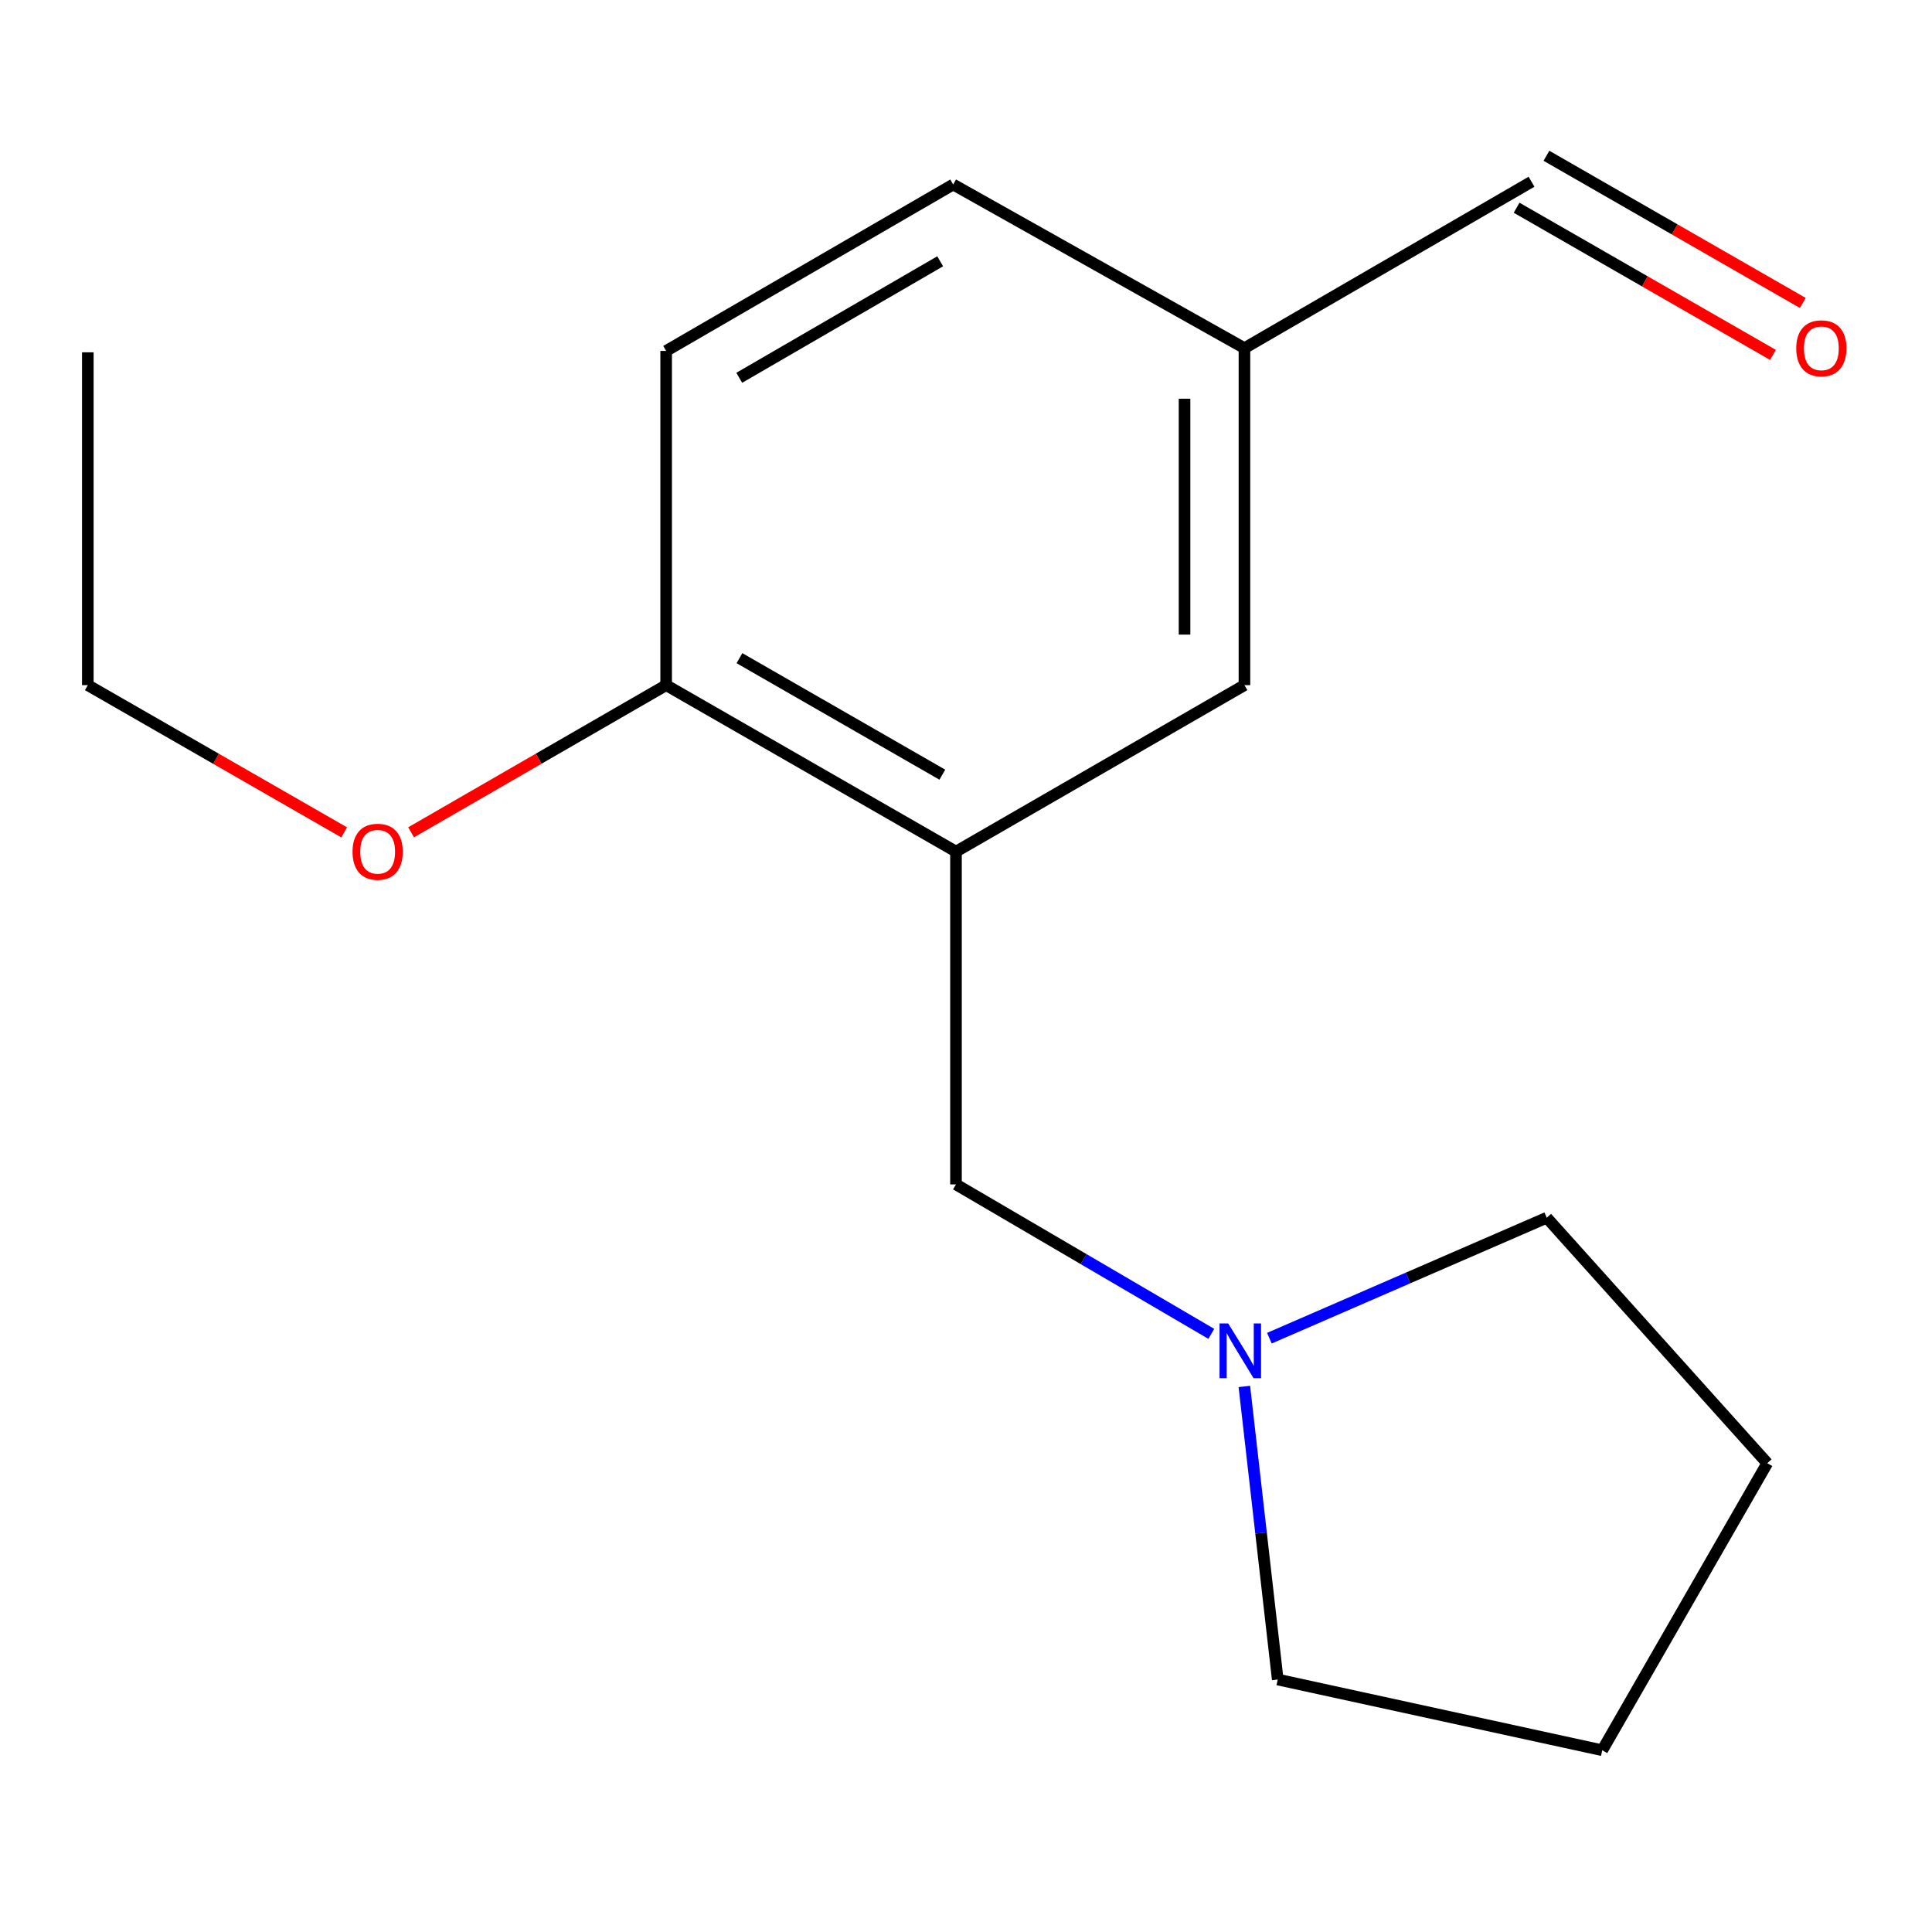 <?xml version='1.0' encoding='iso-8859-1'?>
<svg version='1.1' baseProfile='full'
              xmlns='http://www.w3.org/2000/svg'
                      xmlns:rdkit='http://www.rdkit.org/xml'
                      xmlns:xlink='http://www.w3.org/1999/xlink'
                  xml:space='preserve'
width='1000px' height='1000px' viewBox='0 0 1000 1000'>
<!-- END OF HEADER -->
<rect style='opacity:1.0;fill:#FFFFFF;stroke:none' width='1000' height='1000' x='0' y='0'> </rect>
<path class='bond-1' d='M 494.815,440.789 L 494.815,613.047' style='fill:none;fill-rule:evenodd;stroke:#000000;stroke-width:6px;stroke-linecap:butt;stroke-linejoin:miter;stroke-opacity:1' />
<path class='bond-2' d='M 494.815,440.789 L 344.799,354.635' style='fill:none;fill-rule:evenodd;stroke:#000000;stroke-width:6px;stroke-linecap:butt;stroke-linejoin:miter;stroke-opacity:1' />
<path class='bond-2' d='M 487.756,400.976 L 382.744,340.668' style='fill:none;fill-rule:evenodd;stroke:#000000;stroke-width:6px;stroke-linecap:butt;stroke-linejoin:miter;stroke-opacity:1' />
<path class='bond-3' d='M 494.815,440.789 L 644.126,354.635' style='fill:none;fill-rule:evenodd;stroke:#000000;stroke-width:6px;stroke-linecap:butt;stroke-linejoin:miter;stroke-opacity:1' />
<path class='bond-0' d='M 626.97,690.402 L 560.892,651.724' style='fill:none;fill-rule:evenodd;stroke:#0000FF;stroke-width:6px;stroke-linecap:butt;stroke-linejoin:miter;stroke-opacity:1' />
<path class='bond-0' d='M 560.892,651.724 L 494.815,613.047' style='fill:none;fill-rule:evenodd;stroke:#000000;stroke-width:6px;stroke-linecap:butt;stroke-linejoin:miter;stroke-opacity:1' />
<path class='bond-10' d='M 644.073,717.625 L 652.713,793.473' style='fill:none;fill-rule:evenodd;stroke:#0000FF;stroke-width:6px;stroke-linecap:butt;stroke-linejoin:miter;stroke-opacity:1' />
<path class='bond-10' d='M 652.713,793.473 L 661.353,869.322' style='fill:none;fill-rule:evenodd;stroke:#000000;stroke-width:6px;stroke-linecap:butt;stroke-linejoin:miter;stroke-opacity:1' />
<path class='bond-11' d='M 657.036,692.642 L 728.819,661.466' style='fill:none;fill-rule:evenodd;stroke:#0000FF;stroke-width:6px;stroke-linecap:butt;stroke-linejoin:miter;stroke-opacity:1' />
<path class='bond-11' d='M 728.819,661.466 L 800.603,630.291' style='fill:none;fill-rule:evenodd;stroke:#000000;stroke-width:6px;stroke-linecap:butt;stroke-linejoin:miter;stroke-opacity:1' />
<path class='bond-4' d='M 344.799,354.635 L 344.799,181.637' style='fill:none;fill-rule:evenodd;stroke:#000000;stroke-width:6px;stroke-linecap:butt;stroke-linejoin:miter;stroke-opacity:1' />
<path class='bond-9' d='M 344.799,354.635 L 278.79,392.719' style='fill:none;fill-rule:evenodd;stroke:#000000;stroke-width:6px;stroke-linecap:butt;stroke-linejoin:miter;stroke-opacity:1' />
<path class='bond-9' d='M 278.79,392.719 L 212.781,430.802' style='fill:none;fill-rule:evenodd;stroke:#FF0000;stroke-width:6px;stroke-linecap:butt;stroke-linejoin:miter;stroke-opacity:1' />
<path class='bond-6' d='M 644.126,354.635 L 644.126,180.207' style='fill:none;fill-rule:evenodd;stroke:#000000;stroke-width:6px;stroke-linecap:butt;stroke-linejoin:miter;stroke-opacity:1' />
<path class='bond-6' d='M 613.116,328.471 L 613.116,206.371' style='fill:none;fill-rule:evenodd;stroke:#000000;stroke-width:6px;stroke-linecap:butt;stroke-linejoin:miter;stroke-opacity:1' />
<path class='bond-16' d='M 344.799,181.637 L 493.368,95.499' style='fill:none;fill-rule:evenodd;stroke:#000000;stroke-width:6px;stroke-linecap:butt;stroke-linejoin:miter;stroke-opacity:1' />
<path class='bond-16' d='M 382.638,195.543 L 486.636,135.247' style='fill:none;fill-rule:evenodd;stroke:#000000;stroke-width:6px;stroke-linecap:butt;stroke-linejoin:miter;stroke-opacity:1' />
<path class='bond-5' d='M 933.125,156.813 L 866.779,118.718' style='fill:none;fill-rule:evenodd;stroke:#FF0000;stroke-width:6px;stroke-linecap:butt;stroke-linejoin:miter;stroke-opacity:1' />
<path class='bond-5' d='M 866.779,118.718 L 800.433,80.624' style='fill:none;fill-rule:evenodd;stroke:#000000;stroke-width:6px;stroke-linecap:butt;stroke-linejoin:miter;stroke-opacity:1' />
<path class='bond-5' d='M 917.684,183.705 L 851.338,145.61' style='fill:none;fill-rule:evenodd;stroke:#FF0000;stroke-width:6px;stroke-linecap:butt;stroke-linejoin:miter;stroke-opacity:1' />
<path class='bond-5' d='M 851.338,145.61 L 784.992,107.515' style='fill:none;fill-rule:evenodd;stroke:#000000;stroke-width:6px;stroke-linecap:butt;stroke-linejoin:miter;stroke-opacity:1' />
<path class='bond-7' d='M 644.126,180.207 L 792.713,94.07' style='fill:none;fill-rule:evenodd;stroke:#000000;stroke-width:6px;stroke-linecap:butt;stroke-linejoin:miter;stroke-opacity:1' />
<path class='bond-8' d='M 644.126,180.207 L 493.368,95.499' style='fill:none;fill-rule:evenodd;stroke:#000000;stroke-width:6px;stroke-linecap:butt;stroke-linejoin:miter;stroke-opacity:1' />
<path class='bond-12' d='M 178.146,430.84 L 111.8,392.737' style='fill:none;fill-rule:evenodd;stroke:#FF0000;stroke-width:6px;stroke-linecap:butt;stroke-linejoin:miter;stroke-opacity:1' />
<path class='bond-12' d='M 111.8,392.737 L 45.455,354.635' style='fill:none;fill-rule:evenodd;stroke:#000000;stroke-width:6px;stroke-linecap:butt;stroke-linejoin:miter;stroke-opacity:1' />
<path class='bond-14' d='M 661.353,869.322 L 829.321,905.93' style='fill:none;fill-rule:evenodd;stroke:#000000;stroke-width:6px;stroke-linecap:butt;stroke-linejoin:miter;stroke-opacity:1' />
<path class='bond-13' d='M 800.603,630.291 L 914.735,757.344' style='fill:none;fill-rule:evenodd;stroke:#000000;stroke-width:6px;stroke-linecap:butt;stroke-linejoin:miter;stroke-opacity:1' />
<path class='bond-15' d='M 45.455,354.635 L 45.455,182.36' style='fill:none;fill-rule:evenodd;stroke:#000000;stroke-width:6px;stroke-linecap:butt;stroke-linejoin:miter;stroke-opacity:1' />
<path class='bond-17' d='M 914.735,757.344 L 829.321,905.93' style='fill:none;fill-rule:evenodd;stroke:#000000;stroke-width:6px;stroke-linecap:butt;stroke-linejoin:miter;stroke-opacity:1' />
<path  class='atom-1' d='M 635.712 685.024
L 644.992 700.024
Q 645.912 701.504, 647.392 704.184
Q 648.872 706.864, 648.952 707.024
L 648.952 685.024
L 652.712 685.024
L 652.712 713.344
L 648.832 713.344
L 638.872 696.944
Q 637.712 695.024, 636.472 692.824
Q 635.272 690.624, 634.912 689.944
L 634.912 713.344
L 631.232 713.344
L 631.232 685.024
L 635.712 685.024
' fill='#0000FF'/>
<path  class='atom-6' d='M 929.729 180.287
Q 929.729 173.487, 933.089 169.687
Q 936.449 165.887, 942.729 165.887
Q 949.009 165.887, 952.369 169.687
Q 955.729 173.487, 955.729 180.287
Q 955.729 187.167, 952.329 191.087
Q 948.929 194.967, 942.729 194.967
Q 936.489 194.967, 933.089 191.087
Q 929.729 187.207, 929.729 180.287
M 942.729 191.767
Q 947.049 191.767, 949.369 188.887
Q 951.729 185.967, 951.729 180.287
Q 951.729 174.727, 949.369 171.927
Q 947.049 169.087, 942.729 169.087
Q 938.409 169.087, 936.049 171.887
Q 933.729 174.687, 933.729 180.287
Q 933.729 186.007, 936.049 188.887
Q 938.409 191.767, 942.729 191.767
' fill='#FF0000'/>
<path  class='atom-10' d='M 182.471 440.869
Q 182.471 434.069, 185.831 430.269
Q 189.191 426.469, 195.471 426.469
Q 201.751 426.469, 205.111 430.269
Q 208.471 434.069, 208.471 440.869
Q 208.471 447.749, 205.071 451.669
Q 201.671 455.549, 195.471 455.549
Q 189.231 455.549, 185.831 451.669
Q 182.471 447.789, 182.471 440.869
M 195.471 452.349
Q 199.791 452.349, 202.111 449.469
Q 204.471 446.549, 204.471 440.869
Q 204.471 435.309, 202.111 432.509
Q 199.791 429.669, 195.471 429.669
Q 191.151 429.669, 188.791 432.469
Q 186.471 435.269, 186.471 440.869
Q 186.471 446.589, 188.791 449.469
Q 191.151 452.349, 195.471 452.349
' fill='#FF0000'/>
</svg>

